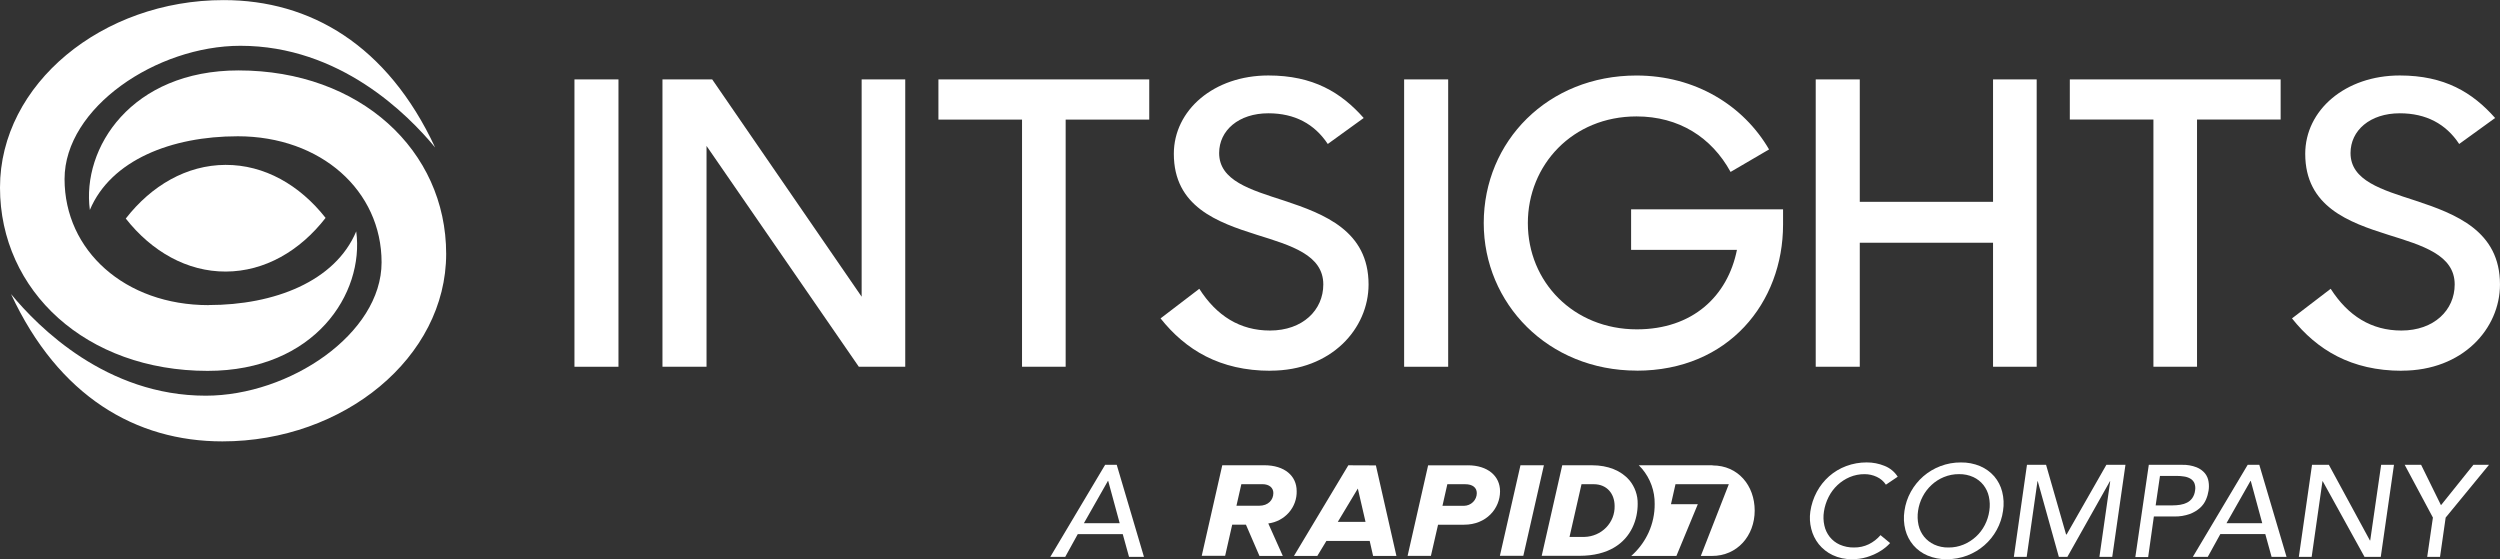 <?xml version="1.0" encoding="UTF-8"?> <svg xmlns="http://www.w3.org/2000/svg" xmlns:xlink="http://www.w3.org/1999/xlink" fill="none" height="34" viewBox="0 0 152 34" width="152"><rect x="0" y="0" width="152" height="34" fill="#333333" stroke="none"/><clipPath id="a"><path d="m0 0h152v34h-152z"></path></clipPath><g clip-path="url(#a)" fill="#fff"><path d="m146.032 22.537c3.708 0 5.967-2.56 5.967-5.241 0-3.254-2.676-4.283-5.133-5.096-2.062-.67-3.954-1.216-3.954-2.896 0-1.368 1.179-2.416 2.996-2.416 1.599 0 2.808.646 3.61 1.866l2.185-1.58c-1.375-1.554-3.071-2.585-5.798-2.585-3.313 0-5.747 2.106-5.747 4.762 0 3.207 2.629 4.163 5.06 4.929 2.063.645 4.027 1.216 4.027 3.015 0 1.555-1.248 2.801-3.242 2.801-1.816 0-3.239-.885-4.297-2.538l-2.353 1.8c1.522 1.916 3.61 3.184 6.679 3.184"></path><path d="m130.928 22.298h2.651v-15.029h5.084v-2.44h-12.818v2.44h5.083z"></path><path d="m121.177 22.298h2.653v-17.47h-2.653v7.443h-8.103v-7.443h-2.678v17.47h2.678v-7.54h8.103z"></path><path d="m99.516 22.537c5.575 0 8.894-4.14 8.894-8.879v-.932h-9.239v2.465h6.435c-.566 2.824-2.701 4.833-6.085 4.833-3.856 0-6.628-2.889-6.628-6.46 0-3.543 2.726-6.486 6.605-6.486 2.578 0 4.567 1.27 5.721 3.375l2.34-1.368c-1.557-2.674-4.486-4.494-8.065-4.494-5.38 0-9.283 3.996-9.283 8.971 0 4.882 3.901 8.971 9.306 8.971"></path><path d="m88.049 4.828h-2.678v17.471h2.678z"></path><path d="m77.242 22.537c3.709 0 5.967-2.56 5.967-5.241 0-3.254-2.678-4.283-5.13-5.096-2.064-.67-3.955-1.216-3.955-2.896 0-1.368 1.18-2.416 2.996-2.416 1.596 0 2.799.646 3.609 1.866l2.184-1.58c-1.376-1.554-3.069-2.585-5.797-2.585-3.314 0-5.747 2.106-5.747 4.762 0 3.207 2.628 4.163 5.059 4.929 2.063.645 4.029 1.216 4.029 3.015 0 1.555-1.248 2.801-3.244 2.801-1.815 0-3.239-.885-4.296-2.538l-2.355 1.8c1.523 1.916 3.609 3.184 6.68 3.184"></path><path d="m62.139 22.298h2.653v-15.028h5.082v-2.442h-12.818v2.442h5.084z"></path><path d="m40.278 22.298h2.679v-13.425l9.259 13.425h2.823v-17.47h-2.651v13.211l-9.086-13.211h-3.024z"></path><path d="m37.603 4.828h-2.676v17.471h2.676z"></path><path d="m7.647 13.288c1.576 2.002 3.725 3.232 6.085 3.223s4.502-1.251 6.064-3.263c-1.576-2.002-3.723-3.232-6.085-3.223-2.362.009-4.5 1.253-6.064 3.263z"></path><path d="m12.683 18.552c-5.09 0-8.758-3.321-8.758-7.666s5.602-8.102 10.692-8.102c6.04 0 10.17 4.161 11.838 6.182-2.899-6.234-7.598-8.96-12.853-8.96-7.377-.006-13.602 5.101-13.602 11.397 0 6.296 5.244 11.146 12.623 11.146 6.519 0 9.543-4.713 9.036-8.481-1.278 3.041-4.979 4.479-8.977 4.479"></path><path d="m14.443 8.285c5.088 0 8.757 3.321 8.757 7.666s-5.6 8.107-10.692 8.107c-6.04 0-10.172-4.162-11.838-6.179 2.899 6.234 7.596 8.957 12.851 8.957 7.379 0 13.606-5.106 13.606-11.403 0-6.298-5.247-11.151-12.623-11.151-6.521 0-9.546 4.713-9.041 8.483 1.278-3.041 4.982-4.479 8.98-4.479z"></path><path d="m78.837 29.849c0-.902-.719-1.562-1.972-1.562h-2.551l-1.248 5.504h1.423l.429-1.891h.835l.822 1.902h1.42l-.883-1.976c.488-.063.934-.3 1.253-.665.319-.365.487-.832.473-1.312zm-2.28.9h-1.381l.298-1.311h1.278c.421 0 .668.22.668.54 0 .421-.312.771-.863.771z"></path><path d="m81.978 28.289-3.305 5.511h1.42l.552-.912h2.632l.207.912h1.418l-1.248-5.504zm-.641 3.442 1.219-2.028.468 2.028z"></path><path d="m89.233 28.291h-2.403l-1.248 5.504h1.418l.434-1.893h1.585c1.356 0 2.184-.991 2.184-2.031 0-.93-.75-1.581-1.963-1.581m-.276 2.462h-1.262l.296-1.311h1.092c.432 0 .699.199.699.54.001.203-.081.398-.227.543-.146.145-.345.227-.553.23h-.045"></path><path d="m93.869 28.289h-1.425l-1.251 5.504h1.425z"></path><path d="m104.124 28.289h-4.486c.067.067.134.135.197.208.508.604.781 1.363.769 2.144.005.595-.12 1.184-.365 1.728-.246.544-.607 1.032-1.059 1.431h2.746l1.301-3.144h-1.632l.275-1.216h3.242l-1.702 4.361h.666c1.56.009 2.609-1.239 2.609-2.756s-1.003-2.747-2.561-2.747"></path><path d="m99.054 29.186c-.49-.575-1.295-.897-2.247-.897h-1.823l-1.248 5.504h2.294c.889 0 1.577-.192 2.099-.497 1.064-.623 1.442-1.723 1.442-2.655.012-.529-.17-1.045-.513-1.455m-2.851 3.458h-.78l.729-3.204h.741c.815 0 1.272.59 1.272 1.327.012.486-.174.956-.517 1.308-.343.352-.816.557-1.315.57h-.13"></path><path d="m114.663 29.469c-.135-.205-.326-.37-.552-.474-.231-.11-.485-.167-.742-.166-.311-.003-.619.058-.905.178-.276.118-.528.282-.745.486-.222.209-.405.454-.54.724-.142.28-.238.58-.284.889-.044.278-.036.562.025.838.053.253.164.49.324.695.161.204.37.366.609.474.274.121.574.181.875.175.311.004.619-.064.897-.198.273-.136.515-.324.71-.553l.584.482c-.081.089-.167.172-.259.249-.148.123-.309.232-.479.324-.218.117-.448.212-.685.284-.288.085-.588.126-.89.123-.412.009-.821-.078-1.192-.254-.326-.157-.612-.384-.836-.663-.217-.275-.372-.592-.454-.929-.087-.343-.106-.698-.056-1.048.06-.418.193-.824.393-1.198.19-.357.445-.678.75-.949.304-.267.656-.478 1.038-.62.398-.149.822-.224 1.248-.222.372-.002.74.07 1.083.21.333.131.613.362.801.66z"></path><path d="m118.363 34c-.403.006-.802-.07-1.172-.225-.331-.141-.624-.353-.857-.622-.231-.272-.397-.59-.486-.932-.099-.38-.118-.776-.057-1.163.057-.407.188-.801.389-1.162.194-.351.45-.667.755-.934.306-.265.657-.474 1.038-.62.397-.152.821-.228 1.248-.225.403-.007.802.07 1.172.225.33.141.623.353.857.62.231.272.395.591.482.934.096.38.114.775.053 1.162-.057.407-.187.801-.386 1.163-.386.71-1.02 1.261-1.788 1.554-.398.151-.821.227-1.248.225zm.106-.712c.315.003.626-.058.916-.178.561-.233 1.018-.654 1.29-1.186.141-.272.234-.565.276-.867.044-.288.035-.581-.028-.865-.056-.257-.17-.498-.334-.707-.162-.204-.372-.368-.611-.479-.272-.123-.569-.184-.869-.178-.316-.003-.63.058-.921.178-.278.114-.532.276-.75.479-.22.204-.403.443-.54.707-.143.271-.237.564-.28.865-.043.288-.034.582.028.867.057.257.172.499.337.707.166.203.377.367.617.479.272.123.569.184.869.178z"></path><path d="m123.24 28.26h1.161l1.217 4.237h.032l2.418-4.237h1.16l-.803 5.597h-.78l.657-4.601h-.016l-2.589 4.601h-.519l-1.283-4.601h-.016l-.656 4.601h-.781z"></path><path d="m130.647 28.261h2.016c.305-.01.608.042.891.152.2.079.377.207.512.371.116.148.19.322.215.506.029.179.029.362 0 .541-.029.186-.081.368-.156.541-.082.192-.205.365-.362.506-.182.161-.393.288-.624.372-.299.107-.617.159-.936.152h-1.248l-.347 2.466h-.78zm.417 2.466h1.03c.152-0.0.305-.012.455-.035.146-.023.287-.067.419-.131.128-.064.238-.158.321-.274.093-.137.152-.293.17-.456.03-.153.016-.311-.04-.456-.05-.113-.134-.208-.241-.272-.116-.067-.245-.112-.379-.131-.147-.024-.297-.036-.446-.036h-1.027z"></path><path d="m136.66 28.26h.705l1.656 5.597h-.909l-.382-1.384h-2.734l-.763 1.384h-.908zm.884 3.549-.697-2.57h-.017l-1.459 2.57z"></path><path d="m140.571 28.26h1.023l2.497 4.601h.018l.665-4.601h.78l-.803 5.597h-.989l-2.541-4.601h-.015l-.657 4.601h-.78z"></path><path d="m147.921 31.469-1.717-3.21h.999l1.209 2.458 1.971-2.458h.95l-2.637 3.21-.342 2.387h-.78z"></path><path d="m67.192 28.26h.705l1.656 5.598h-.908l-.382-1.384h-2.734l-.763 1.384h-.908zm.885 3.55-.699-2.571h-.016l-1.46 2.57z"></path></g></svg> 